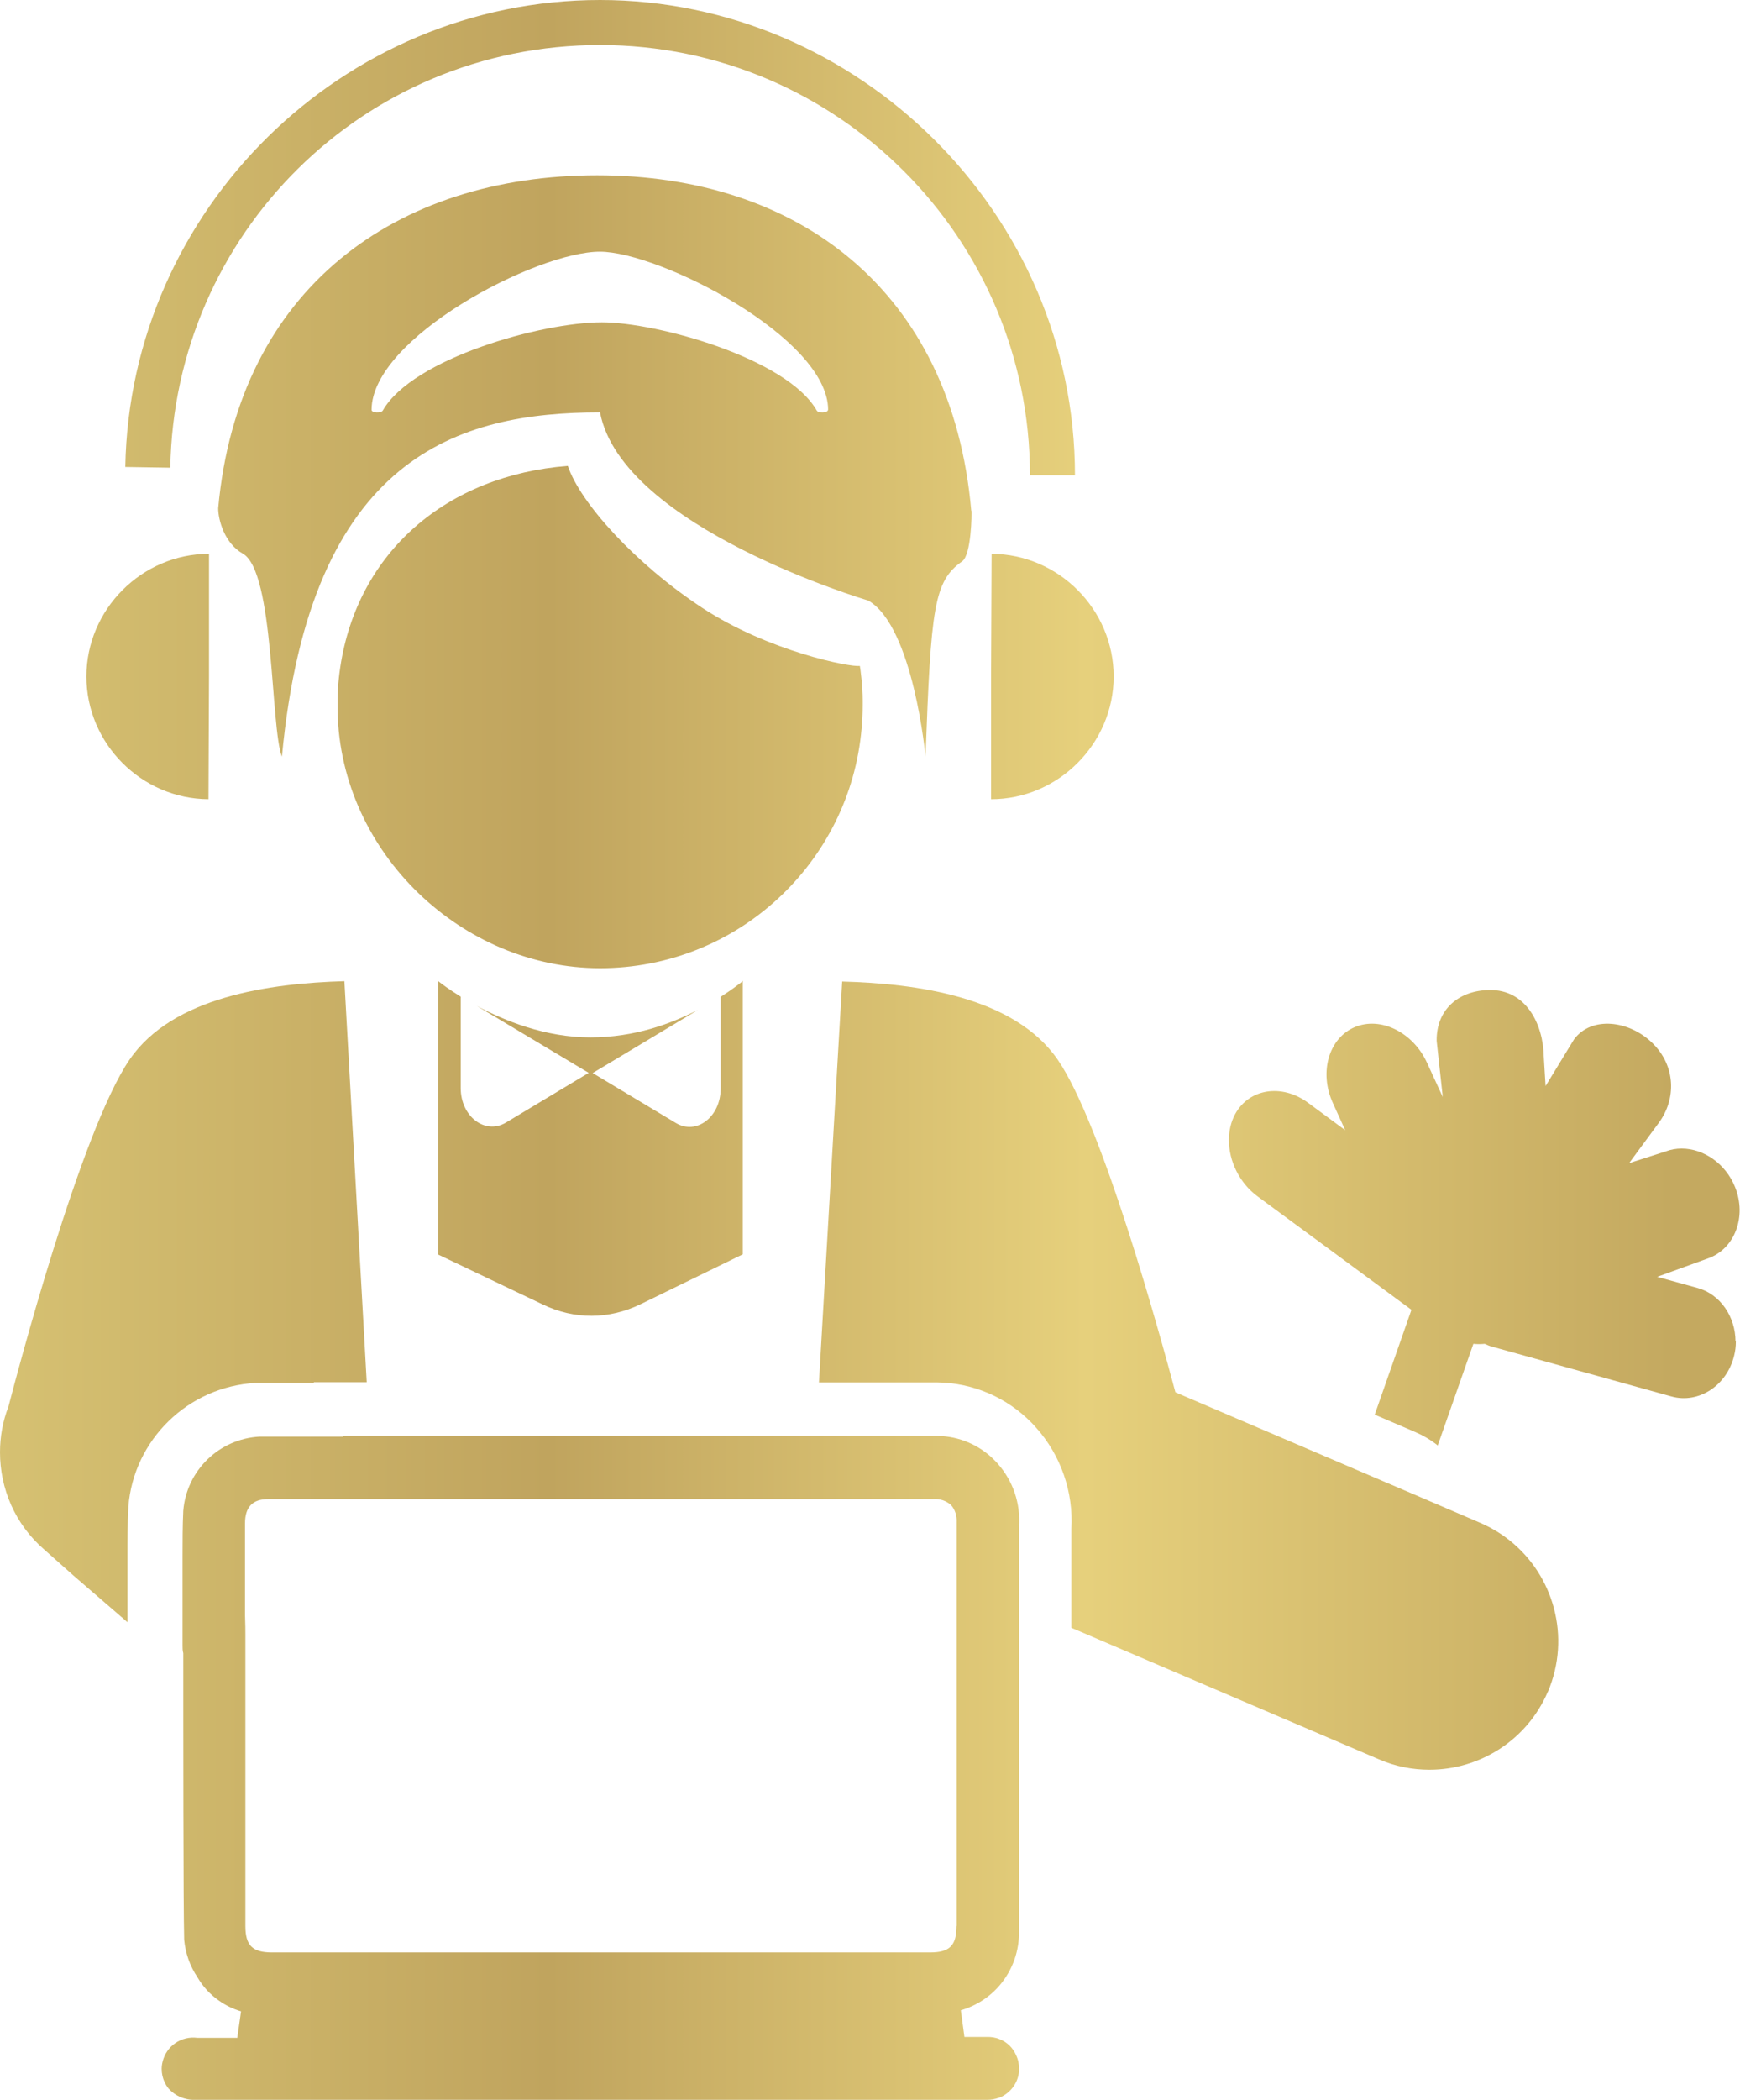 <svg xmlns="http://www.w3.org/2000/svg" xmlns:xlink="http://www.w3.org/1999/xlink" id="Capa_2" data-name="Capa 2" viewBox="0 0 96.65 116.55"><defs><style>      .cls-1 {        fill: url(#Degradado_sin_nombre_67-8);      }      .cls-2 {        fill: url(#Degradado_sin_nombre_67-9);      }      .cls-3 {        fill: url(#Degradado_sin_nombre_67-6);      }      .cls-4 {        fill: url(#Degradado_sin_nombre_67-7);      }      .cls-5 {        fill: url(#Degradado_sin_nombre_67-2);      }      .cls-6 {        fill: url(#Degradado_sin_nombre_67-5);      }      .cls-7 {        fill: url(#Degradado_sin_nombre_67-10);      }      .cls-8 {        fill: url(#Degradado_sin_nombre_67-3);      }      .cls-9 {        fill: url(#Degradado_sin_nombre_67-4);      }      .cls-10 {        fill: url(#Degradado_sin_nombre_67);      }    </style><linearGradient id="Degradado_sin_nombre_67" data-name="Degradado sin nombre 67" x1="-.21" y1="37.55" x2="92.85" y2="37.55" gradientUnits="userSpaceOnUse"><stop offset="0" stop-color="#d6c172"></stop><stop offset=".33" stop-color="#c0a45e"></stop><stop offset=".65" stop-color="#e6d07c"></stop><stop offset="1" stop-color="#c4a960"></stop></linearGradient><linearGradient id="Degradado_sin_nombre_67-2" data-name="Degradado sin nombre 67" y1="37.55" x2="92.85" y2="37.55" xlink:href="#Degradado_sin_nombre_67"></linearGradient><linearGradient id="Degradado_sin_nombre_67-3" data-name="Degradado sin nombre 67" x1="-.21" y1="76.34" x2="92.85" y2="76.34" xlink:href="#Degradado_sin_nombre_67"></linearGradient><linearGradient id="Degradado_sin_nombre_67-4" data-name="Degradado sin nombre 67" y1="72.25" x2="92.85" y2="72.25" xlink:href="#Degradado_sin_nombre_67"></linearGradient><linearGradient id="Degradado_sin_nombre_67-5" data-name="Degradado sin nombre 67" y1="67.58" x2="92.85" y2="67.58" xlink:href="#Degradado_sin_nombre_67"></linearGradient><linearGradient id="Degradado_sin_nombre_67-6" data-name="Degradado sin nombre 67" y1="39.8" x2="92.85" y2="39.8" xlink:href="#Degradado_sin_nombre_67"></linearGradient><linearGradient id="Degradado_sin_nombre_67-7" data-name="Degradado sin nombre 67" y1="25.86" x2="92.85" y2="25.86" xlink:href="#Degradado_sin_nombre_67"></linearGradient><linearGradient id="Degradado_sin_nombre_67-8" data-name="Degradado sin nombre 67" y1="63.73" x2="92.85" y2="63.73" xlink:href="#Degradado_sin_nombre_67"></linearGradient><linearGradient id="Degradado_sin_nombre_67-9" data-name="Degradado sin nombre 67" y1="13.19" x2="92.85" y2="13.19" xlink:href="#Degradado_sin_nombre_67"></linearGradient><linearGradient id="Degradado_sin_nombre_67-10" data-name="Degradado sin nombre 67" x1="-.21" y1="98.13" x2="92.85" y2="98.13" xlink:href="#Degradado_sin_nombre_67"></linearGradient></defs><g id="Capa_6" data-name="Capa 6"><g><path class="cls-10" d="M11.61,37.55l-.03,6.81c-3.72-.02-6.78-3.09-6.78-6.81s3.08-6.81,6.81-6.81v6.81Z"></path><path class="cls-5" d="M55.05,37.55l.03-6.81c3.72,.02,6.78,3.09,6.78,6.81s-3.08,6.81-6.81,6.81v-6.81Z"></path><path class="cls-8" d="M85.98,93.89c-1.16,2.71-3.8,4.34-6.58,4.34-.94,0-1.89-.18-2.81-.58l-17.08-7.3v-5.49c.12-2.04-.58-4.08-1.96-5.62-.08-.09-.16-.18-.24-.26-1.39-1.42-3.25-2.22-5.24-2.25h-6.58l1.29-22.25c4.14,.11,9.57,.84,11.98,4.35,2.46,3.59,5.62,15.06,6.53,18.45h0s14.03,6,14.03,6l2.89,1.24c.6,.26,1.14,.58,1.63,.97,2.47,1.95,3.43,5.38,2.14,8.41Z"></path><path class="cls-9" d="M20.36,76.72h-2.92l-.03,.04h-3.22c-3.73,.2-6.77,3.15-7.06,6.87v.07c-.05,.93-.05,1.83-.05,2.71v3.63l-3-2.59-1.61-1.43c-1.64-1.41-2.47-3.4-2.47-5.41,0-.86,.15-1.72,.47-2.54,.41-1.57,4-15.28,6.73-19.26,2.39-3.49,7.79-4.23,11.93-4.35l1.24,22.25Z"></path><path class="cls-6" d="M96.42,74.46c0,.27-.03,.53-.1,.8-.41,1.66-1.98,2.67-3.48,2.25l-9.95-2.76c-.15-.04-.29-.1-.42-.16-.21,.02-.42,.02-.63,0l-1.98,5.64c-.37-.3-.8-.55-1.26-.75l-2.24-.96,2.04-5.82-8.54-6.29c-1.02-.75-1.6-1.97-1.6-3.13,0-.5,.11-1,.34-1.43,.77-1.43,2.6-1.72,4.06-.64l2.06,1.52-.69-1.52c-.77-1.7-.22-3.59,1.22-4.2,1.44-.61,3.25,.29,4.02,1.99l.87,1.89-.34-3.12c-.02-1.79,1.28-2.8,2.93-2.82,2.04-.03,2.99,1.9,3.02,3.69l.1,1.64,1.58-2.59c.97-1.31,3.07-1.06,4.36,.21,1.3,1.27,1.32,3.11,.35,4.42l-1.65,2.24,2.03-.65c.29-.11,.59-.16,.89-.16,1.22,0,2.45,.84,2.97,2.15,.65,1.63-.02,3.41-1.49,3.94l-2.84,1.03,2.25,.62c1.26,.35,2.1,1.6,2.1,2.97Z"></path><path class="cls-3" d="M47.92,39.15c0,.43-.02,.86-.06,1.28-.65,7.46-6.91,13.31-14.53,13.31s-14.41-6.35-14.58-14.26c0-.11,0-.22,0-.33,0-.15,0-.3,0-.45,.01-.35,.03-.7,.07-1.04,.02-.21,.05-.42,.08-.63,.97-6.43,5.95-10.65,12.64-11.17,.69,2.06,3.78,5.46,7.47,7.88s8.26,3.31,8.75,3.22c.02,.12,.04,.23,.05,.35,.01,.12,.03,.23,.04,.35,.04,.4,.07,.82,.07,1.23,0,.09,0,.17,0,.26Z"></path><path class="cls-4" d="M53.95,28.35c-1.08-12.24-9.63-18.62-20.78-18.62S13.23,16,12.12,28.21c0,.65,.35,1.95,1.37,2.52,1.76,1,1.53,9.65,2.17,11.27,1.57-16.75,9.86-19.11,17.67-19.11,1.22,6.4,14.87,10.43,14.91,10.45,2.5,1.46,3.17,8.66,3.17,8.66,.3-8.3,.47-9.74,2.03-10.84,.52-.36,.54-2.68,.52-2.82Zm-7.96-5.6c0,.17-.53,.2-.62,.04-1.65-2.9-8.87-4.9-11.94-4.9-3.34,0-10.51,2-12.17,4.9-.1,.16-.62,.13-.62-.04h0c0-4,9.15-8.78,12.68-8.78,3.31,0,12.68,4.78,12.68,8.78h0Z"></path><path class="cls-1" d="M41.26,54.44v15.18l-5.68,2.77c-1.75,.85-3.67,.86-5.42,.02l-5.83-2.78v-15.18s.01,0,.04,.03c.12,.1,.56,.43,1.22,.84v5.07c0,1.58,1.35,2.61,2.51,1.92l4.6-2.76-6.22-3.72c1.56,.84,3.83,1.75,6.31,1.75s4.47-.76,5.97-1.52l-5.84,3.5,4.62,2.77c1.15,.69,2.49-.34,2.49-1.91v-5.09c.61-.39,1.01-.7,1.16-.82,.04-.04,.06-.06,.06-.06Z"></path><path class="cls-2" d="M59.71,26.38h-2.5c0-13.17-10.71-23.88-23.88-23.88S9.68,13.02,9.46,25.96l-2.5-.04C7.21,11.62,19.04,0,33.33,0s26.38,11.83,26.38,26.38Z"></path><path class="cls-7" d="M55.54,113.19c-.23-.1-.48-.14-.73-.13h-1.24l-.2-1.48c.87-.25,1.62-.75,2.17-1.4,.7-.83,1.1-1.91,1.06-3.06v-22.37c.1-1.29-.33-2.56-1.19-3.52-.05-.06-.1-.11-.16-.17-.83-.85-1.97-1.34-3.16-1.36H19.08l-.03,.04h-4.63c-2.25,.12-4.06,1.88-4.24,4.12-.04,.85-.04,1.72-.04,2.55v4.93c0,.14,0,.28,.04,.42,0,3.88,0,14.03,.05,15.91,.07,.74,.32,1.46,.74,2.08,.3,.52,.71,.96,1.2,1.3,.37,.26,.78,.46,1.22,.59l-.21,1.47h-2.21c-.9-.12-1.73,.45-1.94,1.33-.13,.51,0,1.06,.32,1.47,.37,.42,.91,.66,1.47,.64H54.83c.23,0,.44-.03,.64-.11,.02,0,.05-.01,.07-.02,.61-.26,1.05-.85,1.07-1.56,0-.27-.05-.54-.17-.79-.18-.41-.5-.72-.9-.88Zm-2.41-6.29c0,1.1-.39,1.47-1.47,1.47H15.1c-1.09,0-1.47-.4-1.47-1.47v-16.18c0-.13,0-.59-.02-1.07v-5.1c0-.9,.42-1.34,1.27-1.34H51.86c.35-.03,.69,.09,.96,.32,.23,.26,.34,.61,.32,.96v22.42Z"></path></g></g></svg>